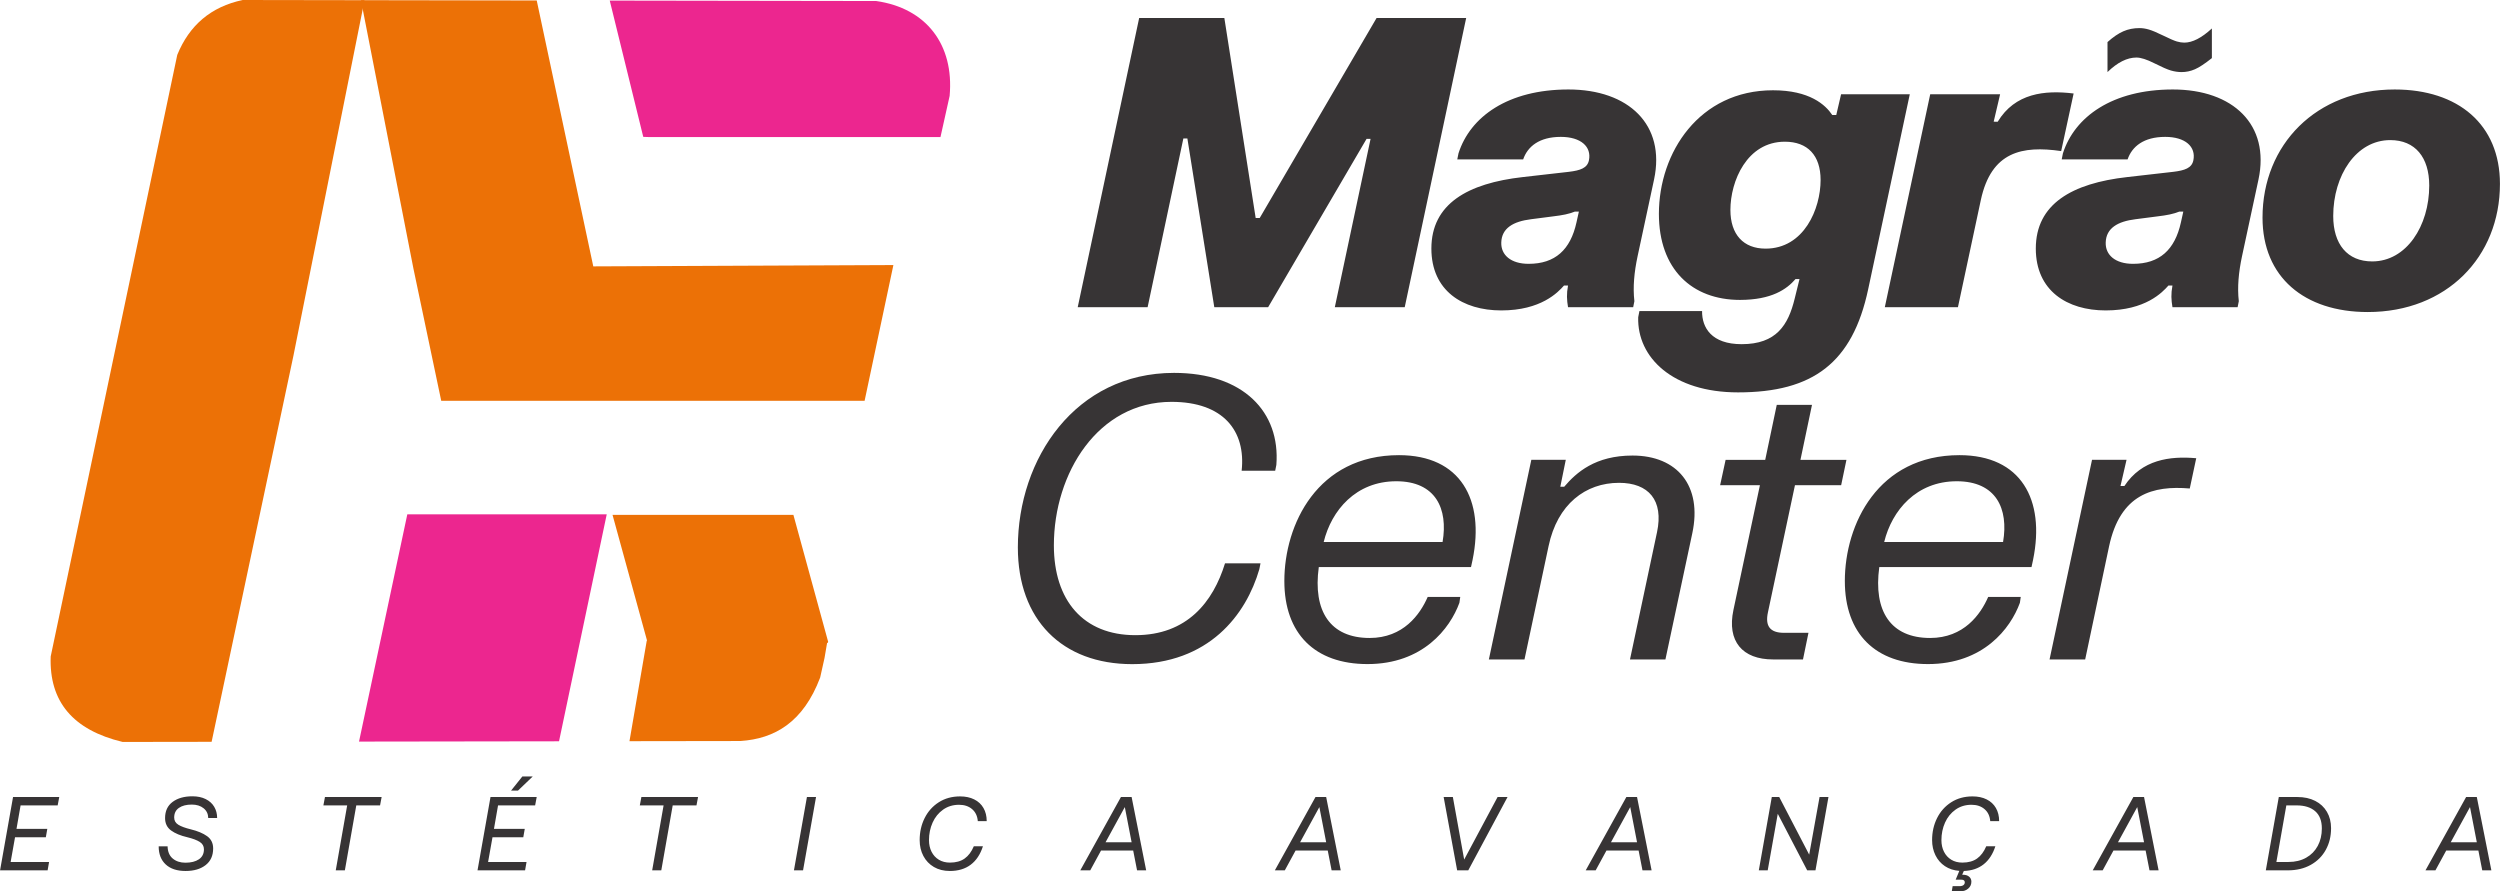 <?xml version="1.0" encoding="UTF-8"?>
<!DOCTYPE svg PUBLIC "-//W3C//DTD SVG 1.1//EN" "http://www.w3.org/Graphics/SVG/1.1/DTD/svg11.dtd">
<!-- Creator: CorelDRAW -->
<svg xmlns="http://www.w3.org/2000/svg" xml:space="preserve" width="25073px" height="8939px" version="1.1" style="shape-rendering:geometricPrecision; text-rendering:geometricPrecision; image-rendering:optimizeQuality; fill-rule:evenodd; clip-rule:evenodd"
viewBox="0 0 6206.54 2212.84"
 xmlns:xlink="http://www.w3.org/1999/xlink"
 xmlns:xodm="http://www.corel.com/coreldraw/odm/2003">
 <defs>
  <style type="text/css">
   <![CDATA[
    .fil0 {fill:#373435;fill-rule:nonzero}
    .fil2 {fill:#EC268F;fill-rule:nonzero}
    .fil1 {fill:#EC7106;fill-rule:nonzero}
   ]]>
  </style>
 </defs>
 <g id="Camada_x0020_1">
  <g id="_2216562483040">
   <path class="fil0" d="M2675.52 762.73l173.55 0 88.76 -418.9 9.98 0 66.82 418.9 133.65 0 244.37 -417.9 9.97 0 -88.77 417.9 173.55 0 152.6 -718.12 -222.42 0 -290.24 496.7 -9.98 0 -77.79 -496.7 -211.45 0 -152.6 718.12zm1105.96 -367.04c10.97,-31.92 39.9,-55.85 93.42,-55.85 49.87,0 76.8,24.43 69.82,58.35 -3.99,18.94 -20.95,24.93 -49.87,28.42l-113.87 12.97c-137.64,15.45 -227.4,66.82 -227.4,177.53 0,104.73 77.79,153.6 173.54,153.6 98.74,0 140.8,-44.88 155.76,-61.84l9.97 0c-3.99,20.95 -2.99,35.91 0,53.86l161.75 0 2.99 -14.96c-3.99,-34.91 -0.5,-71.81 7.98,-111.71l40.89 -190.5c28.93,-135.65 -62.83,-223.41 -212.61,-223.41 -150.27,0 -244.03,67.82 -272.95,158.58l-3 14.96 163.58 0zm-54.36 206.46c1,-35.9 29.92,-52.36 73.81,-57.85l54.03 -6.98c24.93,-2.99 39.89,-5.98 54.85,-11.97l9.97 0 -5.98 26.93c-14.96,67.82 -52.86,102.73 -118.86,102.73 -43.88,0 -68.82,-21.94 -67.82,-52.86zm391.32 -71.15c0,137.15 81.79,213.61 201.48,213.61 78.29,-0.17 115.69,-26.26 137.64,-51.7l9.97 0 -11.97 48.54c-15.96,65.5 -45.38,113.04 -131.65,113.04 -74.81,0 -98.75,-41.06 -98.24,-82.12l-155.6 0 -2.99 15.13c-2.99,99.91 85.77,186.68 247.85,186.68 186.01,0 284.26,-73.31 323.16,-256.33l103.23 -483.74 -170.56 0 -11.96 51.37 -9.98 0c-16.96,-25.44 -56.35,-61.34 -147.11,-61.34 -183.03,0 -283.27,154.43 -283.27,306.86zm177.54 -9.81c0,-71.31 40.89,-169.38 135.15,-169.38 56.35,0 88.77,33.74 88.77,95.08 0,71.31 -40.89,170.39 -136.65,170.39 -54.85,0 -87.27,-34.91 -87.27,-96.09zm383.35 241.54l181.53 0 56.85 -266.14c25.93,-120.52 102.73,-135.48 199.47,-121.51l30.92 -142.96c-71.81,-8.82 -145.62,-0.84 -188.5,70.15l-9.98 -0.17 15.96 -67.99 -173.55 0 -112.7 528.62zm602.77 -367.04c10.98,-31.92 39.9,-55.85 93.42,-55.85 49.88,0 76.8,24.43 69.83,58.35 -3.99,18.94 -20.95,24.93 -49.88,28.42l-113.87 12.97c-137.64,15.45 -227.4,66.82 -227.4,177.53 0,104.73 77.8,153.6 173.55,153.6 98.74,0 140.79,-44.88 155.75,-61.84l9.98 0c-3.99,20.95 -2.99,35.91 0,53.86l161.74 0 2.99 -14.96c-3.99,-34.91 -0.49,-71.81 7.98,-111.71l40.9 -190.5c28.92,-135.65 -62.84,-223.41 -212.61,-223.41 -150.28,0 -244.03,67.82 -272.96,158.58l-2.99 14.96 163.57 0zm-54.35 206.46c0.99,-35.9 29.91,-52.36 73.8,-57.85l54.03 -6.98c24.93,-2.99 39.89,-5.98 54.86,-11.97l9.97 0 -5.98 26.93c-14.97,67.82 -52.87,102.73 -118.86,102.73 -43.89,0 -68.82,-21.94 -67.82,-52.86zm389.32 -61.84c0,147.61 103.73,234.39 261.32,234.39 195.49,0 328.15,-136.64 328.15,-318.17 0,-147.61 -103.73,-234.38 -261.32,-234.38 -194.49,0 -328.15,136.63 -328.15,318.16zm175.54 -3.99c0,-100.73 56.86,-188.5 141.63,-188.5 61.85,0 96.75,42.88 96.75,112.7 0,100.74 -56.85,188.51 -141.63,188.51 -61.84,0 -96.75,-42.89 -96.75,-112.71z"/>
   <path class="fil0" d="M5491.35 70.67l0 73.58c-17.35,13.8 -31.32,23.06 -42.04,27.68 -10.64,4.71 -21.74,7.02 -33.16,7.02 -8.8,0 -17.51,-1.31 -26.38,-3.86 -8.79,-2.54 -22.59,-8.56 -41.33,-18.04 -18.75,-9.49 -33.56,-14.19 -44.35,-14.19 -23.22,0 -47.2,12.03 -71.88,36.09l0 -74.5c14.03,-12.57 27.14,-21.44 39.33,-26.76 12.18,-5.33 25.53,-7.94 39.95,-7.94 7.4,0 15.19,1.15 23.29,3.54 8.1,2.31 20.06,7.33 35.79,15.04 15.73,7.71 26.91,12.57 33.55,14.57 6.63,1.93 12.88,2.94 18.74,2.94 20.21,0 43.04,-11.72 68.49,-35.17z"/>
   <path class="fil0" d="M2526.92 1359.23c0,179.32 109.67,289.64 283.97,289.64 190.65,0 282.82,-122.95 315.55,-235.7l2.91 -14.58 -88.12 0c-29.48,95.74 -94.12,178.35 -222.57,178.35 -129.1,0 -202.32,-86.01 -202.32,-223.05 0,-179.33 109.66,-356.21 292.06,-356.21 128.94,0 184.83,72.4 174.14,171.05l83.26 0 2.92 -14.58c10.2,-131.2 -81.81,-228.39 -254,-228.39 -244.6,0 -387.8,212.36 -387.8,433.47zm661.63 83.43c0,130.56 75.81,206.05 206.38,206.05 137.36,0 204.91,-88.13 228.23,-152.11l2.11 -14.58 -80.83 0c-18.95,43.57 -60.58,101.89 -144.17,101.89 -97.68,0 -141.25,-66.42 -126.19,-176.08l377.92 0 3.89 -17.98c30.61,-149.84 -30.13,-259.83 -182.72,-259.83 -202,0 -284.62,171.38 -284.62,312.64zm97.68 -97.03c19.28,-78.73 80.03,-150.82 180.13,-150.82 98.01,0 129.1,68.2 115.01,150.82l-295.14 0zm410.07 291.57l88.44 0 59.78 -281.21c21.87,-104.32 91.85,-157.28 174.94,-157.28 73.39,0 111.29,43.25 94.28,122.78l-67.06 315.71 87.96 0 66.74 -313.28c25.27,-117.93 -37.42,-192.93 -148.39,-192.93 -92.33,0 -139.47,41.96 -169.6,77.43l-9.71 0 13.6 -66.9 -85.53 0 -105.45 495.68zm574.16 -432.67l98.81 0 -65.76 309.73c-16.52,77.75 22.19,122.94 98.33,122.94l74.35 0 13.6 -66.09 -60.74 0c-35.47,0 -47.14,-17.49 -39.85,-51.02l67.07 -315.56 114.68 0 13.12 -62.85 -114.2 0 28.67 -136.55 -87.47 0 -28.67 136.55 -98.33 0 -13.61 62.85zm309.64 238.13c0,130.56 75.81,206.05 206.37,206.05 137.37,0 204.91,-88.13 228.24,-152.11l2.1 -14.58 -80.82 0c-18.96,43.57 -60.59,101.89 -144.18,101.89 -97.68,0 -141.25,-66.42 -126.18,-176.08l377.92 0 3.88 -17.98c30.62,-149.84 -30.13,-259.83 -182.72,-259.83 -202,0 -284.61,171.38 -284.61,312.64zm97.68 -97.03c19.27,-78.73 80.02,-150.82 180.13,-150.82 98,0 129.1,68.2 115.01,150.82l-295.14 0zm410.55 291.57l88.45 0 59.28 -280.56c27.7,-130.24 109.02,-151.62 200.38,-143.84l16.04 -75.17c-65.61,-5.83 -135.1,3.41 -178.35,69.01l-9.72 0 15.06 -65.12 -85.69 0 -105.45 495.68z"/>
   <g>
    <path class="fil1" d="M1605.59 1590.56l-42.91 249.59 275.09 -0.41c85.5,-5.46 156.31,-46.59 198.35,-157.6l10.86 -48.78 6.4 -37.51 1.94 0 0.59 -2.62 -86.24 -314.96 -449.05 0 85.73 312.29 -0.76 0z"/>
    <path class="fil1" d="M525.26 1841.71l203.17 -958.76 176.49 -882.46 -302.43 -0.49c-79.1,16.74 -132.61,62.91 -162.51,136.23l-314.23 1493.6c-4.2,112.34 55.7,182.71 178.52,212.21l220.99 -0.33z"/>
    <path class="fil2" d="M1596.88 339.8l13.24 0.47 724.69 0 22.75 -102.19c11.46,-127.8 -58.39,-217.88 -182.42,-235.55l-42.68 -0.07 -618.76 -0.99 83.18 338.33z"/>
    <polygon class="fil1" points="1332.41,1.18 1472.83,661.34 2217.91,658.08 2146.42,995.1 1095.32,995.1 1026.22,666.46 896.05,0.47 "/>
    <polygon class="fil2" points="1387.78,1840.42 1506.2,1277.02 1011.1,1277.02 891.22,1841.16 "/>
   </g>
   <path class="fil0" d="M32.25 1978.78l-32.25 182.05 118.07 0 3.64 -20.8 -95.44 0 10.92 -61.39 76.46 0 3.64 -20.8 -76.46 0 10.14 -58.26 92.07 0 3.9 -20.8 -114.69 0zm383.69 122.49l-22.11 0c0,19.07 5.81,34.03 17.43,44.86 11.62,10.84 28.09,16.26 49.41,16.26 20.64,0 37.19,-4.85 49.67,-14.57 12.49,-9.71 18.73,-23.49 18.73,-41.34 0,-13.18 -5.03,-23.37 -15.09,-30.56 -10.05,-7.2 -23.66,-12.88 -40.82,-17.04 -13.53,-3.3 -23.71,-7.07 -30.56,-11.31 -6.85,-4.25 -10.28,-10.19 -10.28,-17.82 0,-10.58 3.95,-18.59 11.84,-24.05 7.88,-5.47 18.5,-8.19 31.86,-8.19 11.96,0 21.71,3.03 29.25,9.1 7.54,6.06 11.4,14.12 11.58,24.18l22.1 0c0,-10.4 -2.43,-19.68 -7.28,-27.83 -4.85,-8.15 -11.92,-14.52 -21.2,-19.11 -9.27,-4.6 -20.24,-6.89 -32.9,-6.89 -20.28,0 -36.66,4.64 -49.15,13.91 -12.48,9.28 -18.72,22.67 -18.72,40.18 0,13.18 4.94,23.41 14.82,30.69 9.88,7.28 23.41,12.92 40.57,16.9 13.52,3.3 23.75,7.16 30.69,11.58 6.94,4.42 10.41,10.53 10.41,18.34 0,10.92 -4.17,19.2 -12.49,24.83 -8.32,5.63 -19.5,8.45 -33.55,8.45 -12.65,0 -23.1,-3.42 -31.34,-10.27 -8.24,-6.85 -12.52,-16.95 -12.87,-30.3zm390.71 -122.49l-3.9 20.8 59.04 0 -28.35 161.25 22.63 0 28.34 -161.25 59.04 0 3.9 -20.8 -140.7 0zm411 0l-32.25 182.05 118.08 0 3.64 -20.8 -95.45 0 10.92 -61.39 76.46 0 3.65 -20.8 -76.46 0 10.14 -58.26 92.06 0 3.9 -20.8 -114.69 0zm50.98 -15.87l17.16 0 36.67 -35.11 -25.75 0 -28.08 35.11zm323.61 15.87l-3.9 20.8 59.04 0 -28.35 161.25 22.63 0 28.34 -161.25 59.04 0 3.9 -20.8 -140.7 0zm411 0l-32.25 182.05 22.63 0 32.25 -182.05 -22.63 0zm315.3 173.73c11.26,6.59 24.44,9.88 39.53,9.88 20.8,0 38.1,-5.2 51.88,-15.61 13.78,-10.4 23.89,-25.66 30.3,-45.77l-22.63 0c-5.72,13.52 -13.31,23.67 -22.75,30.43 -9.45,6.76 -21.64,10.14 -36.54,10.14 -10.58,0 -19.77,-2.38 -27.57,-7.15 -7.81,-4.77 -13.83,-11.35 -18.08,-19.77 -4.24,-8.41 -6.37,-17.99 -6.37,-28.73 0,-15.78 2.99,-30.35 8.97,-43.69 5.98,-13.36 14.65,-24.06 26.01,-32.12 11.36,-8.07 24.58,-12.09 39.66,-12.09 13.18,0 23.97,3.59 32.38,10.79 8.41,7.19 13.14,17.12 14.18,29.77l22.1 0c0,-12.48 -2.69,-23.36 -8.06,-32.63 -5.38,-9.28 -13.05,-16.39 -23.02,-21.33 -9.96,-4.94 -21.63,-7.41 -34.97,-7.41 -20.12,0 -37.76,4.85 -52.93,14.56 -15.18,9.71 -26.88,22.8 -35.11,39.27 -8.24,16.47 -12.35,34.68 -12.35,54.62 0,14.74 3.07,27.91 9.23,39.53 6.15,11.61 14.87,20.72 26.14,27.31zm504.36 8.32l22.62 0 -36.14 -182.05 -26.53 0 -100.91 182.05 24.71 0 26.79 -49.16 79.84 0 9.62 49.16zm-78.28 -69.7l47.85 -87.39 16.91 87.39 -64.76 0zm561.32 69.7l22.62 0 -36.15 -182.05 -26.52 0 -100.91 182.05 24.71 0 26.78 -49.16 79.85 0 9.62 49.16zm-78.28 -69.7l47.85 -87.39 16.9 87.39 -64.75 0zm490.32 -112.35l-82.96 155.26 -28.09 -155.26 -22.88 0 33.54 182.05 27.57 0 97.53 -182.05 -24.71 0zm359.76 182.05l22.63 0 -36.15 -182.05 -26.53 0 -100.91 182.05 24.71 0 26.79 -49.16 79.84 0 9.62 49.16zm-78.28 -69.7l47.85 -87.39 16.91 87.39 -64.76 0zm399.3 -112.35l-32.25 182.05 22.1 0 24.97 -140.44 73.08 140.44 20.54 0 32.25 -182.05 -22.1 0 -25.74 143.04 -74.39 -143.04 -18.46 0zm509.69 152.66c-9.44,6.76 -21.63,10.14 -36.53,10.14 -10.58,0 -19.77,-2.38 -27.58,-7.15 -7.8,-4.77 -13.82,-11.35 -18.07,-19.77 -4.24,-8.41 -6.37,-17.99 -6.37,-28.73 0,-15.78 2.99,-30.35 8.97,-43.69 5.98,-13.36 14.65,-24.06 26.01,-32.12 11.36,-8.07 24.58,-12.09 39.66,-12.09 13.18,0 23.97,3.59 32.38,10.79 8.41,7.19 13.14,17.12 14.17,29.77l22.11 0c0,-12.48 -2.69,-23.36 -8.06,-32.63 -5.38,-9.28 -13.05,-16.39 -23.02,-21.33 -9.97,-4.94 -21.63,-7.41 -34.98,-7.41 -20.11,0 -37.75,4.85 -52.93,14.56 -15.17,9.71 -26.87,22.8 -35.1,39.27 -8.24,16.47 -12.35,34.68 -12.35,54.62 0,13.87 2.77,26.44 8.32,37.71 5.54,11.27 13.39,20.28 23.53,27.05 10.15,6.76 22.06,10.66 35.76,11.7l-9.1 21.85 13.78 0c5.9,0 8.84,2.16 8.84,6.5 0,2.94 -1.12,5.28 -3.37,7.02 -2.26,1.74 -5.55,2.6 -9.89,2.6l-16.9 0 -2.09 12.74 21.59 0c7.63,0 14.05,-2.25 19.25,-6.76 5.2,-4.51 7.8,-10.23 7.8,-17.17 0,-5.19 -1.91,-9.36 -5.72,-12.48 -3.82,-3.12 -8.84,-4.68 -15.08,-4.68l-2.08 0 4.15 -9.36c19.77,-0.7 36.2,-6.25 49.29,-16.65 13.09,-10.4 22.76,-25.31 28.99,-44.73l-22.62 0c-5.72,13.52 -13.31,23.67 -22.76,30.43zm428.04 29.39l22.62 0 -36.14 -182.05 -26.53 0 -100.91 182.05 24.71 0 26.78 -49.16 79.85 0 9.62 49.16zm-78.28 -69.7l47.85 -87.39 16.91 87.39 -64.76 0zm399.3 -112.35l-32.25 182.05 54.61 0c21.67,0 40.61,-4.51 56.83,-13.53 16.21,-9.01 28.69,-21.45 37.44,-37.32 8.76,-15.86 13.14,-33.76 13.14,-53.7 0,-15.43 -3.42,-29 -10.27,-40.7 -6.85,-11.71 -16.56,-20.77 -29.13,-27.18 -12.57,-6.41 -27.35,-9.62 -44.34,-9.62l-46.03 0zm24.18 161.25l-30.17 0 24.71 -140.45 25.75 0c19.59,0 34.89,4.81 45.9,14.44 11.01,9.62 16.51,23.88 16.51,42.78 0,16.3 -3.38,30.73 -10.14,43.3 -6.76,12.57 -16.38,22.36 -28.87,29.39 -12.48,7.02 -27.05,10.54 -43.69,10.54zm480.96 20.8l22.63 0 -36.15 -182.05 -26.53 0 -100.91 182.05 24.71 0 26.79 -49.16 79.84 0 9.62 49.16zm-78.28 -69.7l47.85 -87.39 16.91 87.39 -64.76 0z"/>
  </g>
 </g>
</svg>
